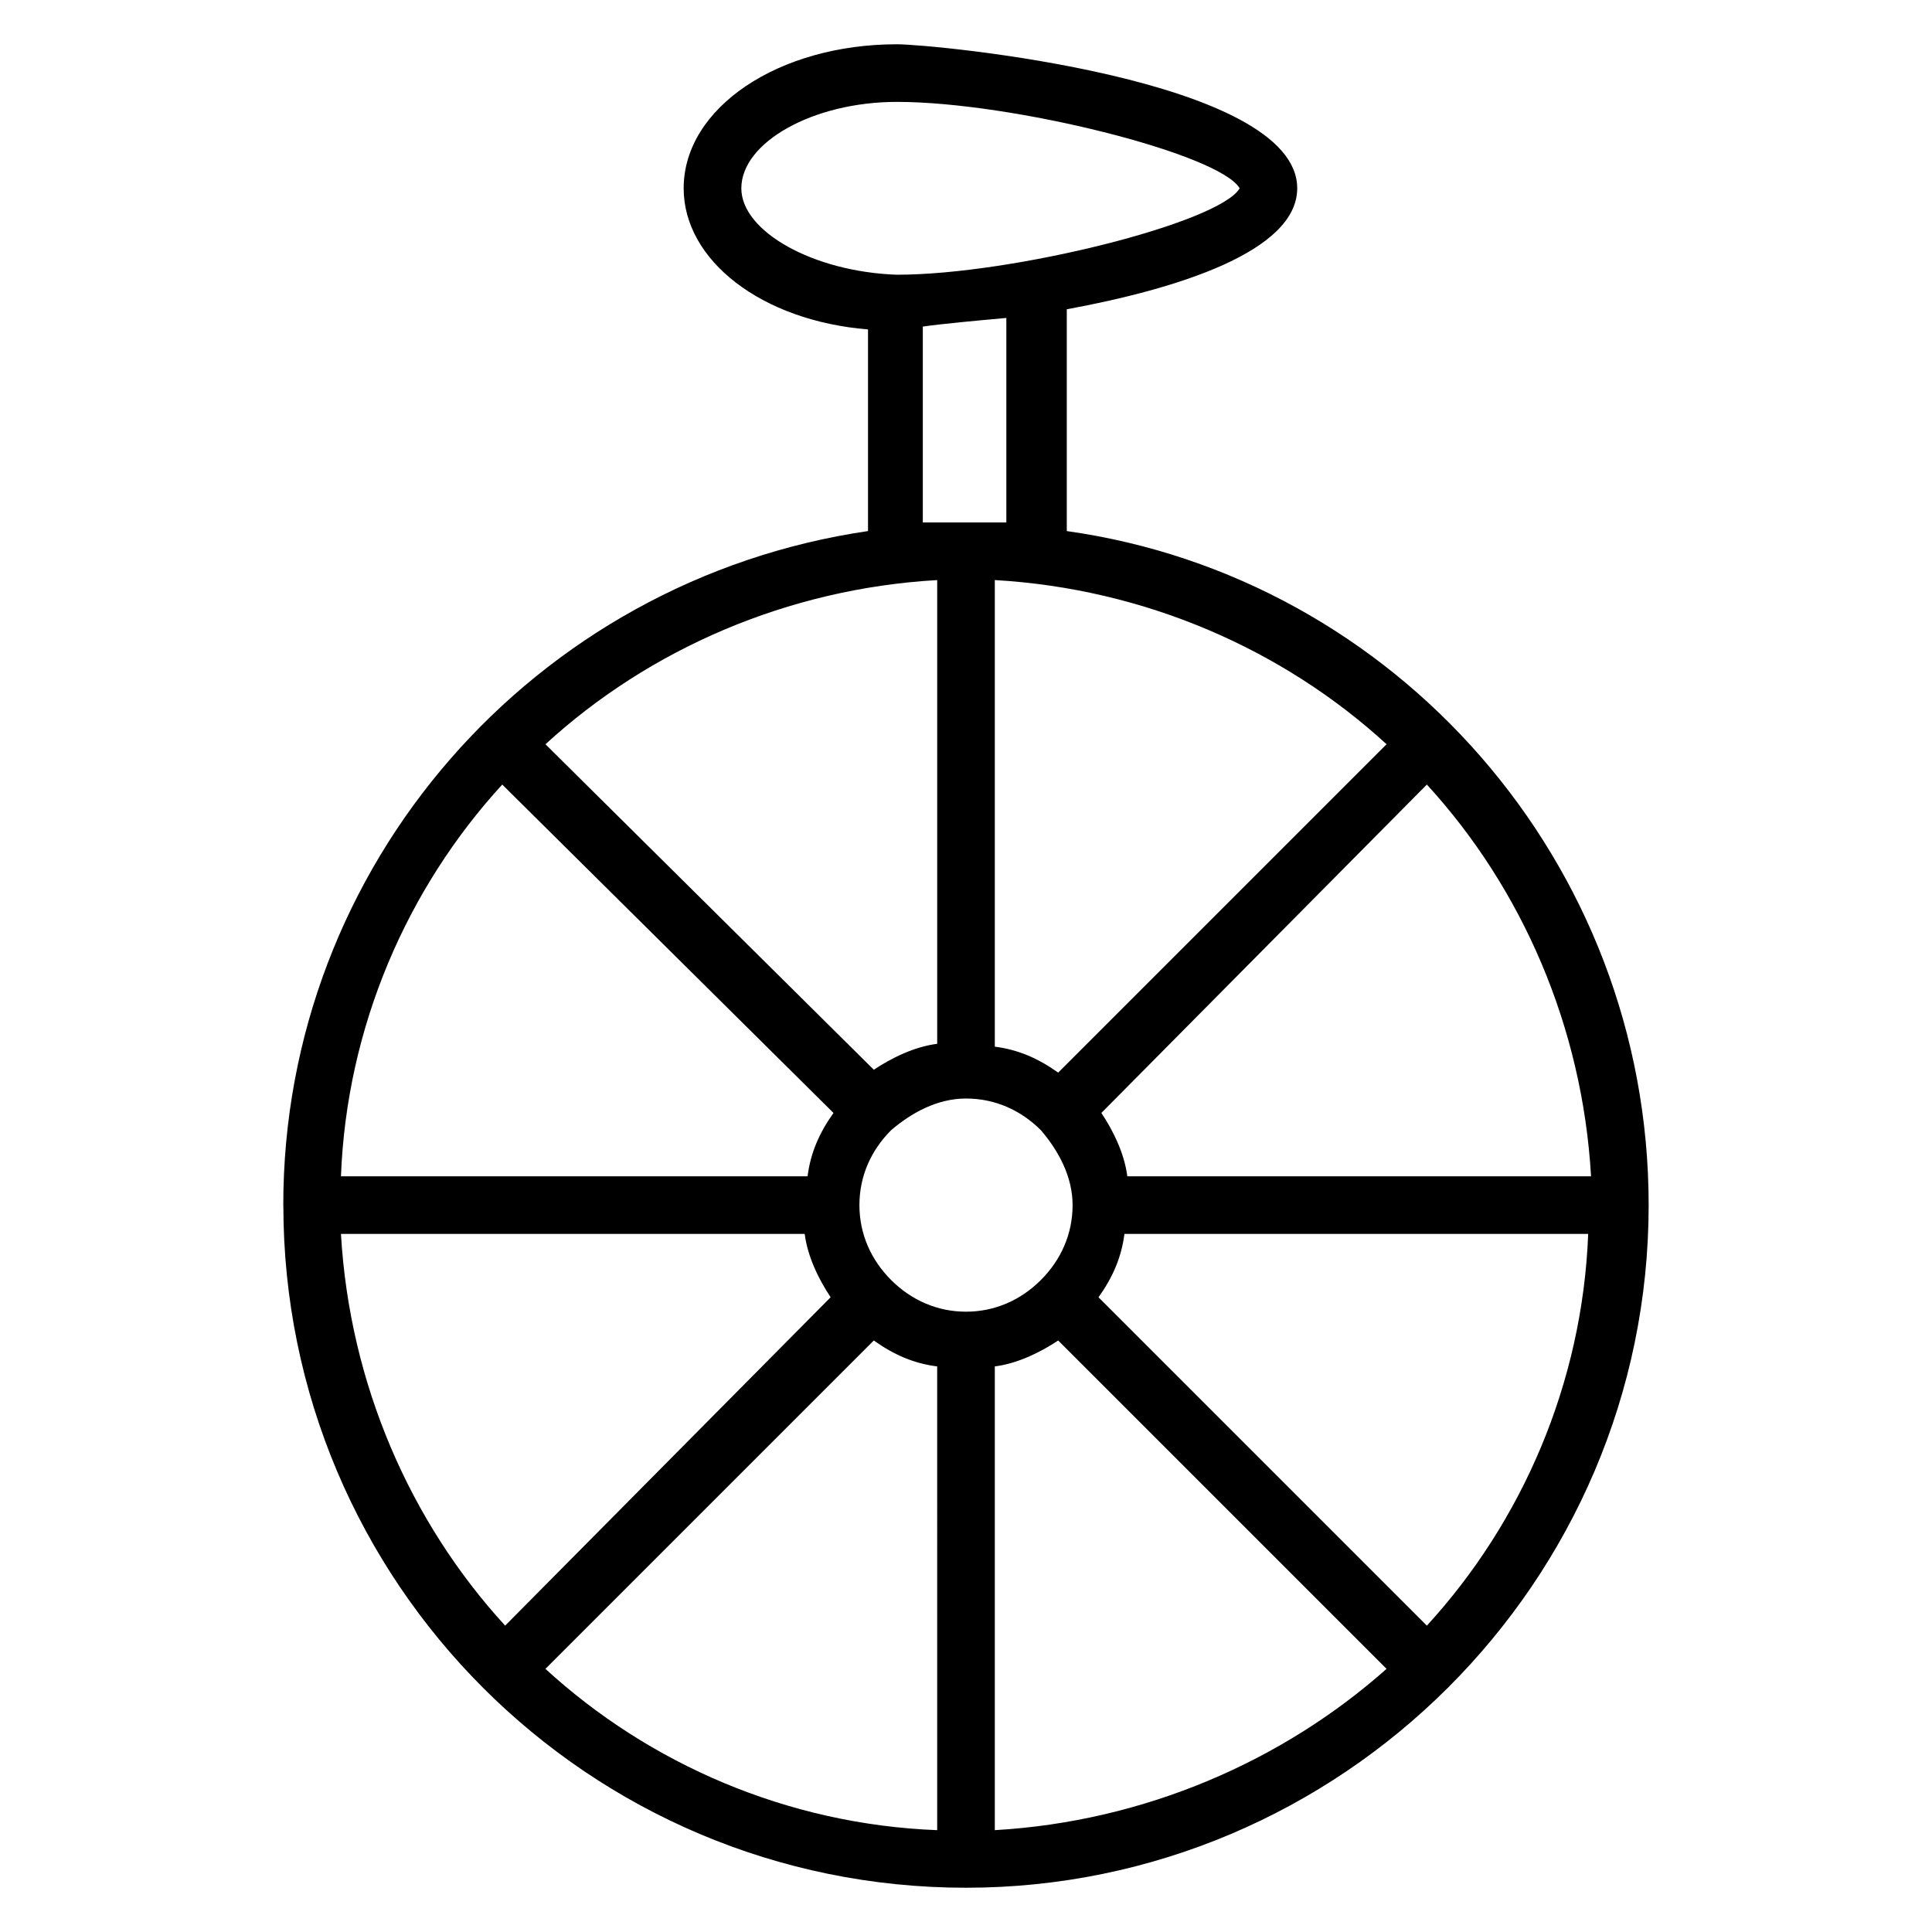 <?xml version="1.0" encoding="UTF-8"?>
<!-- Uploaded to: SVG Repo, www.svgrepo.com, Generator: SVG Repo Mixer Tools -->
<svg fill="#000000" width="800px" height="800px" version="1.1" viewBox="144 144 512 512" xmlns="http://www.w3.org/2000/svg">
 <path d="m219.09 463.36c0 100 80.914 180.91 180.91 180.91 99.234 0 180.91-80.914 180.91-180.91 0-90.84-67.176-166.41-154.2-178.62v-58.777c29.008-5.344 61.066-15.266 61.066-32.062 0-29.008-96.184-38.168-106.11-38.168-31.297 0-56.488 16.793-56.488 38.168 0 19.082 20.609 35.113 48.855 37.402v53.434c-88.551 12.984-154.96 88.555-154.96 178.63zm15.266 7.633h122.9c0.762 6.106 3.816 12.215 6.871 16.793l-86.258 87.023c-25.191-27.48-41.223-64.121-43.512-103.82zm158.01 158.02c-39.695-1.527-76.336-17.559-103.82-42.746l87.023-87.023c5.344 3.816 10.688 6.106 16.793 6.871zm-12.211-145.8c-5.344-5.344-8.398-12.215-8.398-19.848 0-7.633 3.055-14.504 8.398-19.848 5.344-4.582 12.215-8.398 19.848-8.398s14.504 3.055 19.848 8.398c4.582 5.344 8.398 12.215 8.398 19.848 0 7.633-3.055 14.504-8.398 19.848s-12.215 8.398-19.848 8.398c-7.637 0-14.504-3.055-19.848-8.398zm19.848-200.76h-11.449v-51.906c5.344-0.762 13.742-1.527 22.137-2.289v54.199c-3.055-0.004-6.871-0.004-10.688-0.004zm7.633 346.56v-122.9c6.106-0.762 12.215-3.816 16.793-6.871l87.023 87.023c-27.484 24.426-64.125 40.453-103.82 42.746zm114.5-54.199-87.02-87.02c3.816-5.344 6.106-10.688 6.871-16.793h122.9c-1.527 39.691-17.559 76.332-42.75 103.81zm43.512-119.08h-122.9c-0.762-6.106-3.816-12.215-6.871-16.793l86.258-87.023c25.191 27.48 41.223 64.121 43.512 103.82zm-54.195-114.5-87.023 87.02c-5.344-3.816-10.688-6.106-16.793-6.871v-123.66c39.691 2.289 76.332 18.32 103.82 43.512zm-170.99-147.33c0-12.215 19.082-22.902 41.223-22.902 30.535 0 85.496 13.742 90.84 22.902-5.344 9.16-60.305 22.902-90.84 22.902-22.137-0.766-41.223-11.453-41.223-22.902zm51.906 103.82v122.9c-6.106 0.762-12.215 3.816-16.793 6.871l-87.02-86.258c27.48-25.191 64.121-41.223 103.81-43.512zm-27.48 141.22c-3.816 5.344-6.106 10.688-6.871 16.793h-123.66c1.527-39.695 17.559-76.336 42.746-103.82z"/>
</svg>
